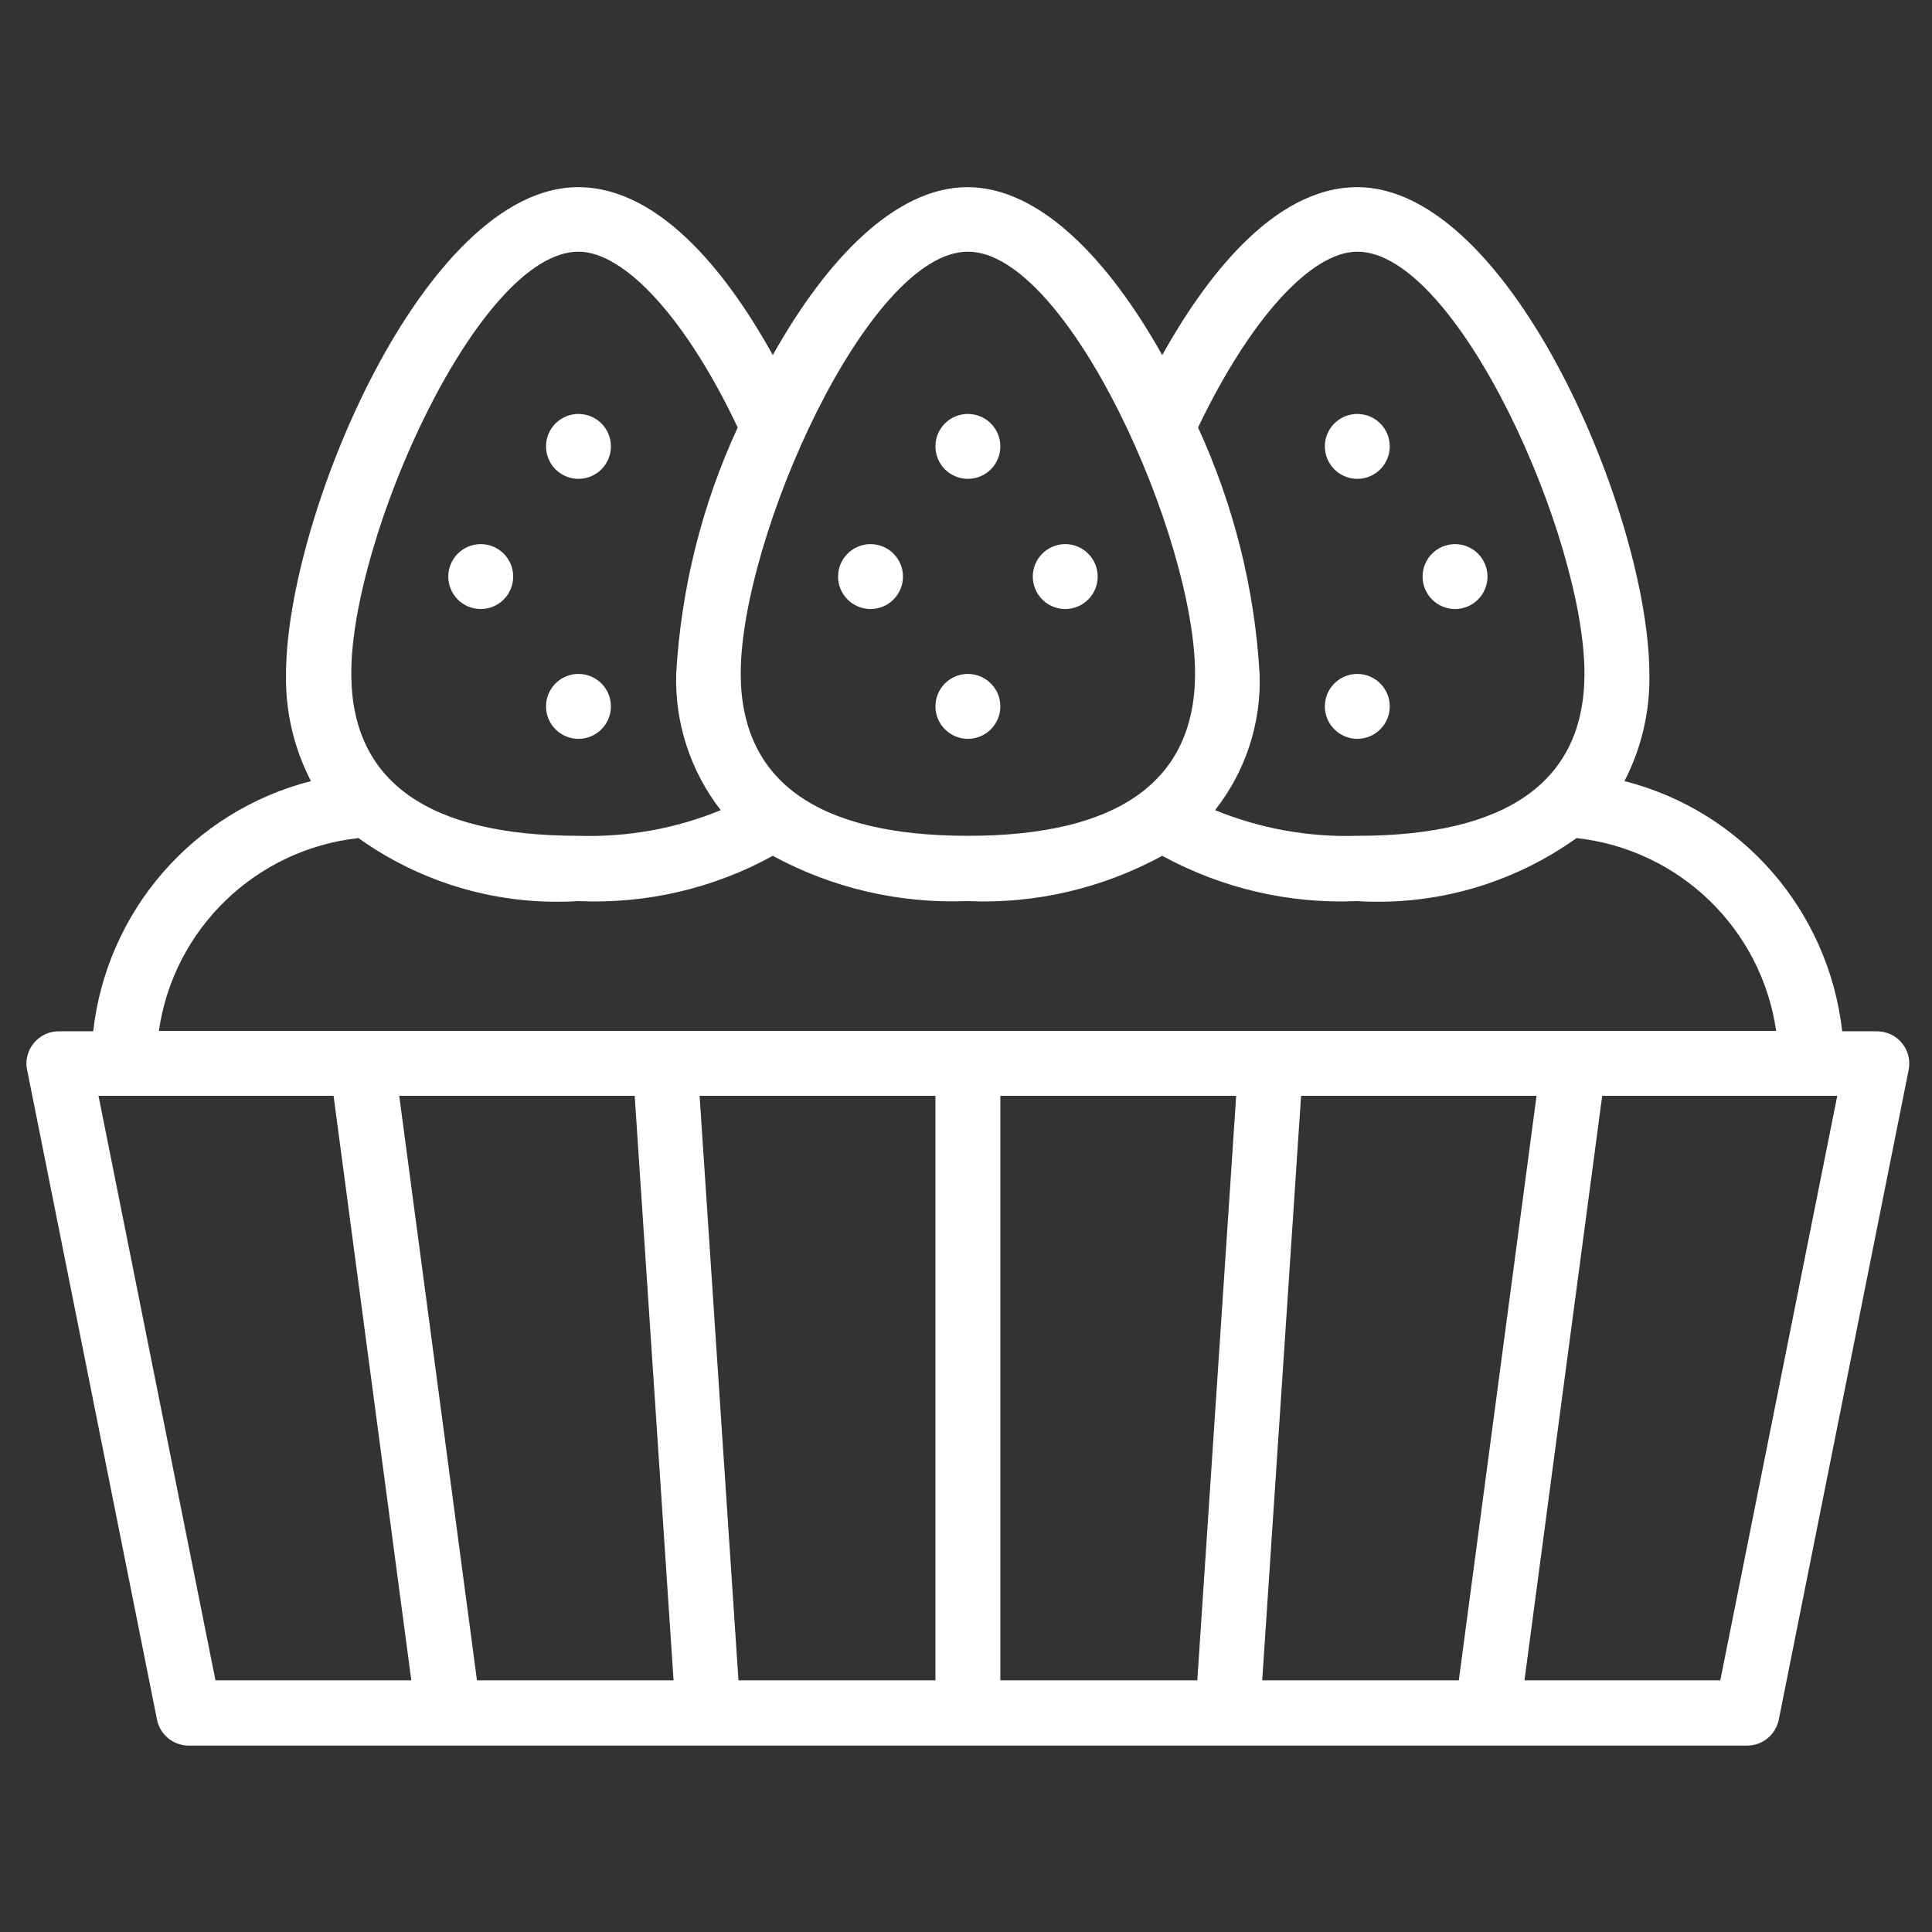 <?xml version="1.0" encoding="utf-8"?> <svg xmlns="http://www.w3.org/2000/svg" xmlns:xlink="http://www.w3.org/1999/xlink" version="1.1" id="Line_Expand" x="0px" y="0px" viewBox="0 0 512 512" style="enable-background:new 0 0 512 512;" xml:space="preserve"><rect x="0" y="0" width="512" height="512" fill="#333333" stroke="none"/> <style type="text/css"> .st0{fill:#FFFFFF;} </style> <path class="st0" d="M504,276.4c-1.6-2-4.1-3.1-6.7-3.1h-9.1c-3.6-32-26.6-58.4-57.7-66.3c4.5-8.7,6.8-18.5,6.6-28.3 c0-41.4-36.6-129.1-77.4-129.1c-22.5,0-40.7,24.8-51.7,44.5c-14-25-32.3-44.5-51.6-44.5s-37.6,19.5-51.6,44.5 c-10.9-19.7-29.1-44.5-51.6-44.5c-40.8,0-77.4,87.7-77.4,129.1c-0.2,9.8,2.1,19.6,6.6,28.3c-31.2,8-54.1,34.4-57.7,66.3h-9.1 c-4.8,0-8.6,3.9-8.6,8.6c0,0.6,0.1,1.2,0.2,1.7l34.4,172.1c0.8,4,4.3,6.9,8.4,6.9h413c4.1,0,7.6-2.9,8.4-6.9l34.4-172.1 C506.3,281,505.7,278.4,504,276.4z M359.7,66.7c26.5,0,60.2,75.8,60.2,111.8c0,28.5-20.3,43-60.2,43c-12.9,0.4-25.7-1.9-37.7-6.8 c8.1-10.3,12.3-23.1,11.8-36.2c-1.3-22.6-6.9-44.7-16.3-65.2C331,85,347.3,66.7,359.7,66.7z M256.5,66.7 c26.5,0,60.2,75.8,60.2,111.8c0,28.5-20.3,43-60.2,43s-60.2-14.5-60.2-43C196.3,142.5,230,66.7,256.5,66.7z M153.3,66.7 c12.4,0,28.8,18.2,42.2,46.6c-9.5,20.5-15,42.7-16.3,65.2c-0.4,13.1,3.8,25.9,11.8,36.2c-11.9,4.9-24.8,7.2-37.7,6.8 c-40,0-60.2-14.5-60.2-43C93,142.5,126.8,66.7,153.3,66.7z M95,222.1c16.9,12.1,37.5,18,58.2,16.7c18,0.8,35.8-3.3,51.6-12 c15.8,8.6,33.6,12.7,51.6,12c18,0.8,35.8-3.4,51.6-12c15.8,8.6,33.6,12.8,51.6,12c20.7,1.3,41.3-4.6,58.2-16.7 c27.2,3,49,24,52.9,51.1H42.1C46,246.1,67.8,225.1,95,222.1z M168.2,290.4l10.3,154.9h-52.1l-20.6-154.9H168.2z M185.4,290.4h62.5 v154.9h-52.2L185.4,290.4z M265.1,290.4h62.5l-10.3,154.9h-52.2V290.4z M344.8,290.4h62.4l-20.6,154.9h-52.1L344.8,290.4z M26.1,290.4h62.3L109,445.3H57.1L26.1,290.4z M455.9,445.3H404l20.6-154.9h62.3L455.9,445.3z"></path> <circle class="st0" cx="256.5" cy="187.2" r="8.6"></circle> <circle class="st0" cx="256.5" cy="118.3" r="8.6"></circle> <circle class="st0" cx="282.3" cy="152.8" r="8.6"></circle> <circle class="st0" cx="359.7" cy="187.2" r="8.6"></circle> <circle class="st0" cx="359.7" cy="118.3" r="8.6"></circle> <circle class="st0" cx="385.6" cy="152.8" r="8.6"></circle> <circle class="st0" cx="230.7" cy="152.8" r="8.6"></circle> <circle class="st0" cx="153.3" cy="187.2" r="8.6"></circle> <circle class="st0" cx="153.3" cy="118.3" r="8.6"></circle> <circle class="st0" cx="127.4" cy="152.8" r="8.6"></circle> </svg> 